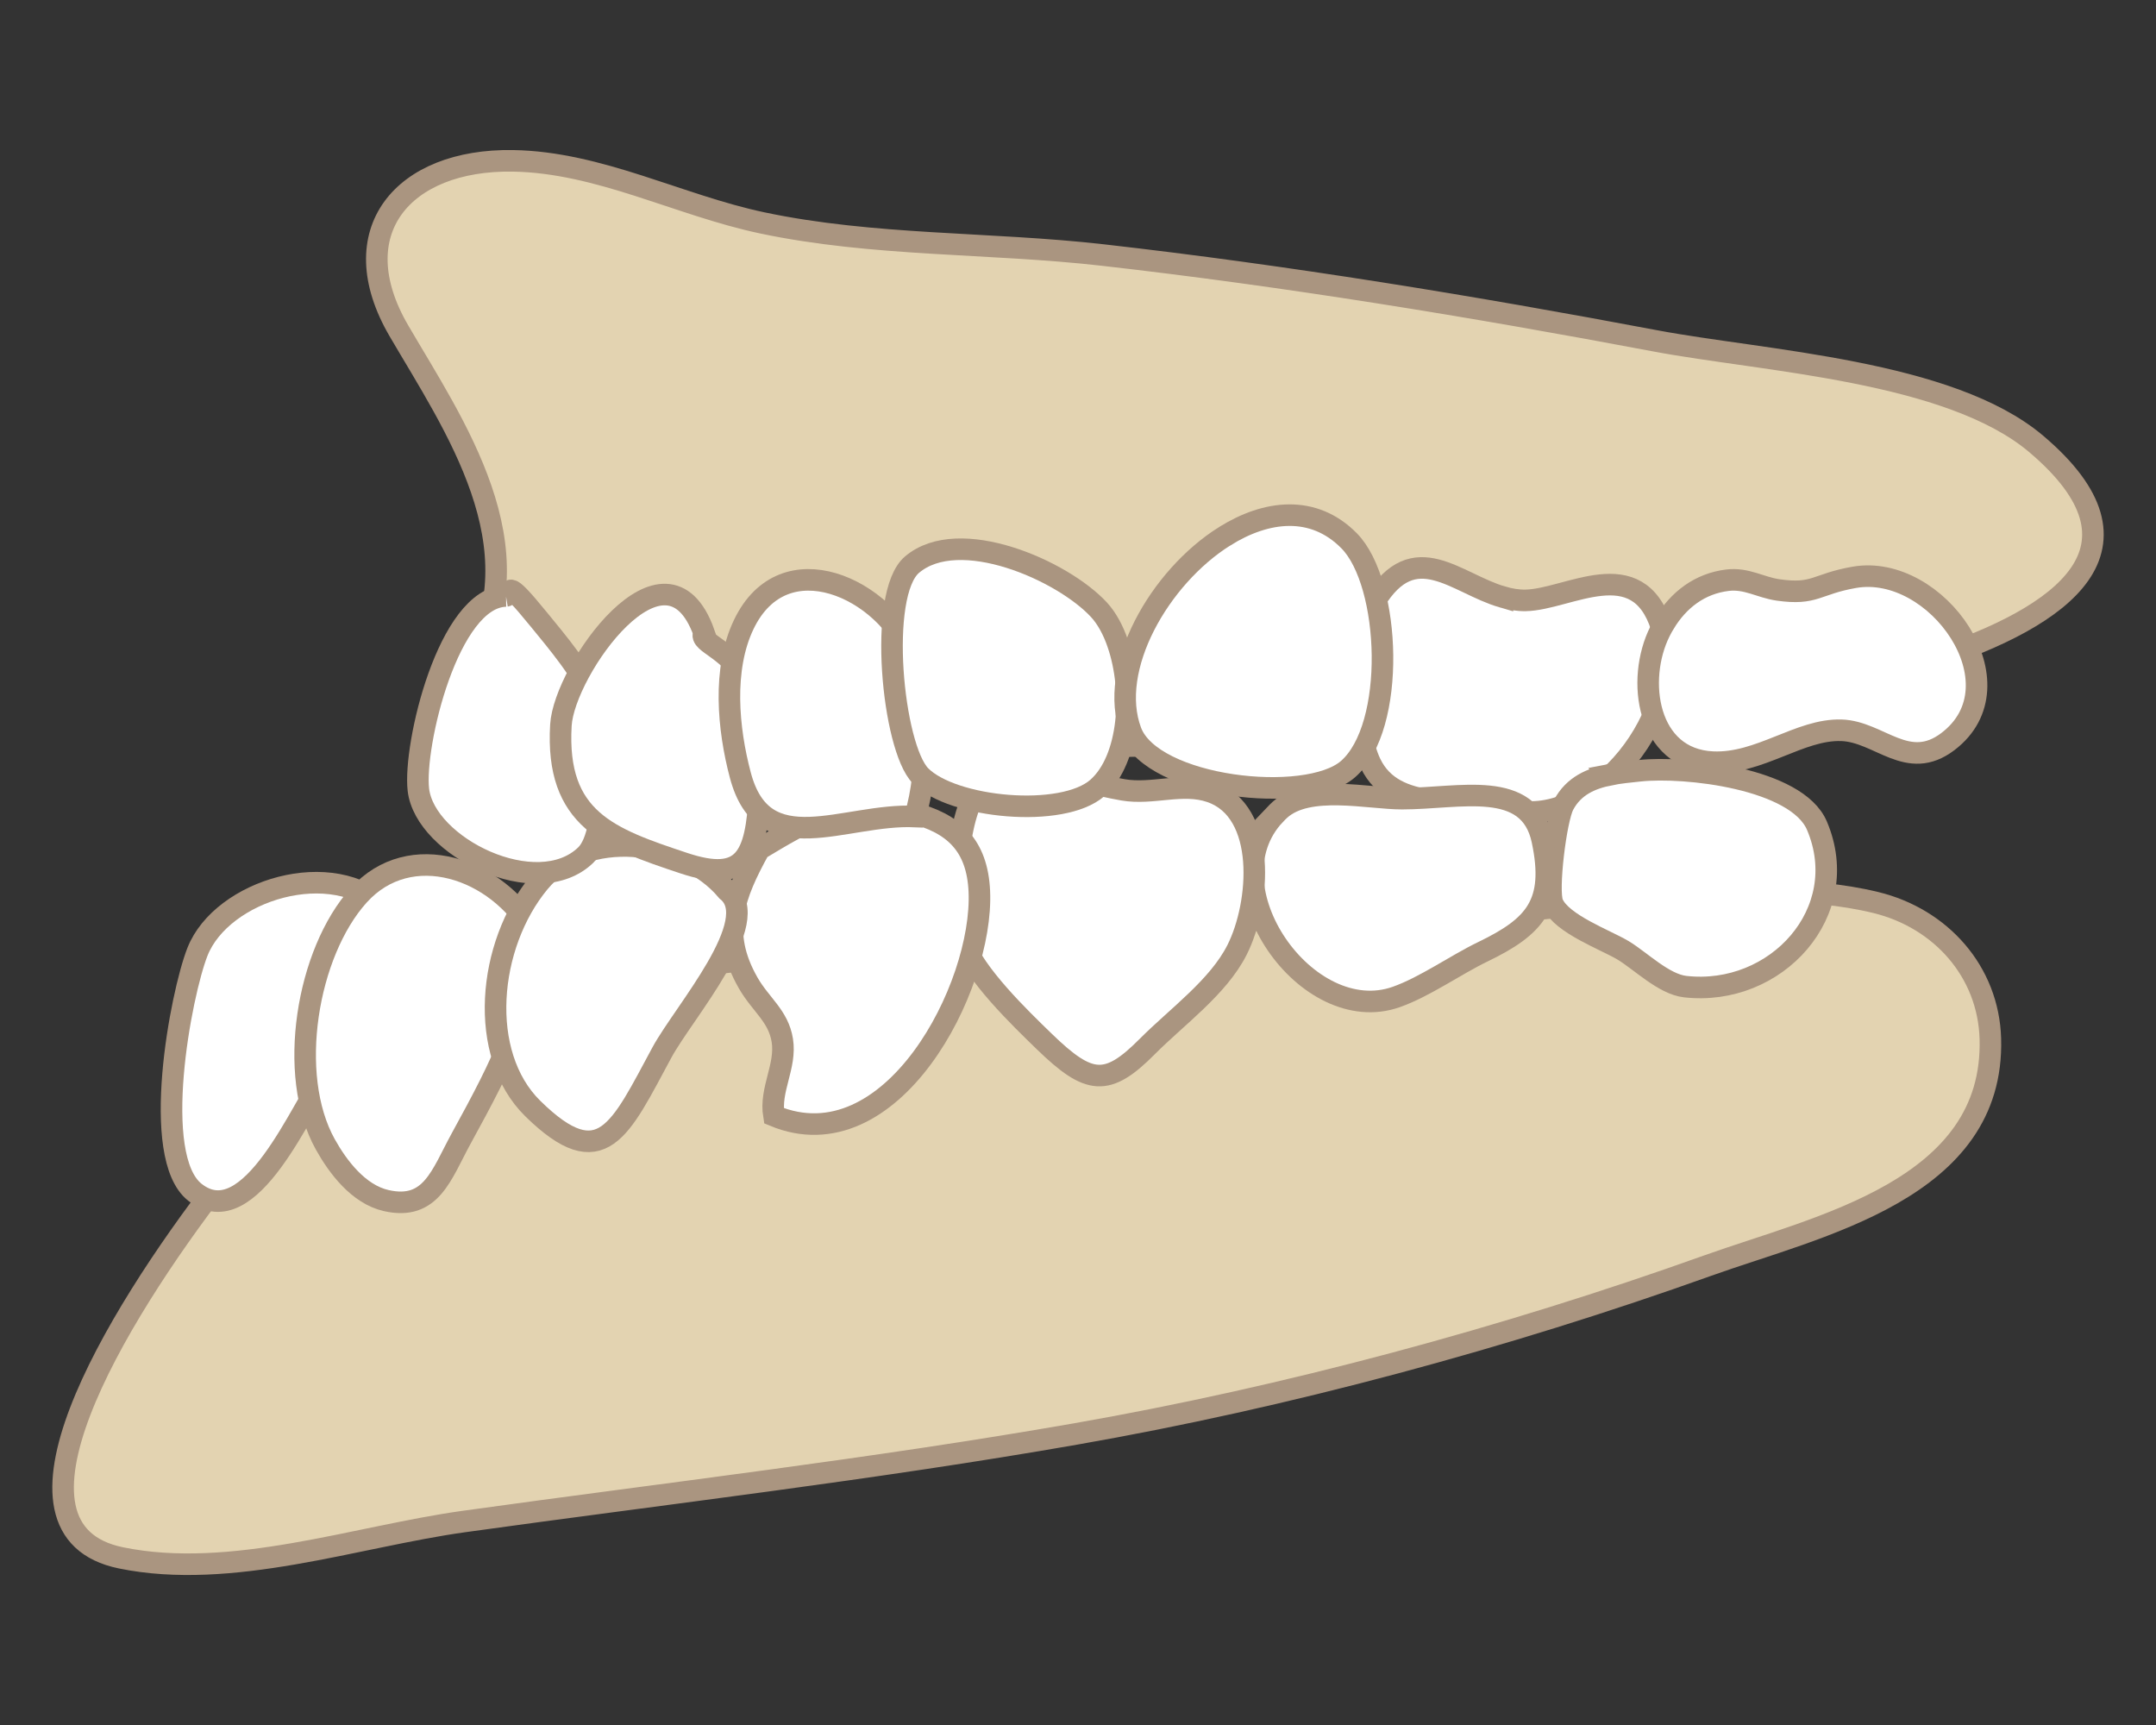 <?xml version="1.0" encoding="UTF-8"?>
<svg id="a" data-name="レイヤー 1" xmlns="http://www.w3.org/2000/svg" viewBox="0 0 100 80">
  <rect x="0" y="0" width="100" height="80" fill="#333333" stroke="none"/>
  <defs>
    <style>
      .b {
        fill: none;
      }

      .c {
        fill: #e3d3b1;
      }

      .c, .d {
        stroke: #aa9580;
        stroke-miterlimit: 10;
      }

      .d {
        fill: #fff;
      }
    </style>
  </defs>
  <rect class="b" width="100" height="80"/>
  <g>
    <path class="c" d="m21.804,30.87c3.222-5.502-.742-11.143-3.303-15.53-2.673-4.579.169-7.964,5.292-7.881,4.004.065,7.686,2.058,11.557,2.877,5.159,1.091,10.557.897,15.785,1.49,8.57.973,17.195,2.388,25.637,3.981,5.035.95,13.645,1.367,17.68,4.788,11.3,9.581-17.362,12.79-20.941,13.058-14.876,1.116-30.103,1.117-45.021,1.114-5.553-.001-8.248-.577-6.685-3.898Z"/>
    <path class="c" d="m10.206,54.791c-4.979,6.455-10.794,16.186-4.595,17.458,5.12,1.05,10.905-.99,15.9-1.685,9.421-1.311,18.965-2.416,28.356-4.057,9.794-1.711,19.956-4.455,29.339-7.812,5.147-1.842,13.311-3.512,13.111-10.523-.089-3.108-2.294-5.581-5.314-6.316-6.275-1.528-15.108.706-21.523.707-11.662.002-23.382.896-34.958,2.478-4.802.656-11.561,1.024-15.462,4.242-.858.708-2.783,2.825-4.853,5.509Z"/>
    <g>
      <path class="d" d="m69.687,27.686c-2.168-.631-4.079-2.795-5.916.201-1.023,1.669-1.049,5.76-.202,7.521,1.106,2.298,4.222,1.582,6.561,2.147,3.817.923,8.173-4.571,6.934-8.472-1.112-3.503-4.328-1.274-6.304-1.239-.365.006-.722-.056-1.073-.158Z"/>
      <path class="d" d="m77.203,28.901c.649-1.073,1.629-1.837,2.924-1.993.881-.106,1.523.333,2.34.451,1.728.248,1.752-.272,3.539-.584,3.821-.667,7.814,4.981,4.341,7.617-1.867,1.417-3.174-.465-4.935-.524-1.938-.065-3.787,1.579-5.975,1.478-3.05-.141-3.571-3.815-2.446-6.061.066-.132.137-.26.211-.384Z"/>
      <path class="d" d="m74.682,35.925c.451-.089.921-.133,1.377-.181,2.092-.225,7.279.35,8.214,2.548,1.702,3.998-1.891,7.943-6.113,7.464-.995-.113-2.075-1.201-2.881-1.684-.808-.483-2.844-1.219-3.26-2.172-.261-.597.148-3.909.506-4.578.471-.88,1.277-1.223,2.158-1.396Z"/>
      <path class="d" d="m59.136,37.781c.074-.078.152-.155.235-.23,1.312-1.185,4.082-.512,5.661-.512,2.676,0,5.898-.935,6.505,1.935.622,2.943-.343,3.999-2.755,5.164-1.28.618-2.692,1.63-4.022,2.099-4.136,1.459-8.764-5.125-5.623-8.456Z"/>
      <path class="d" d="m45.472,36.567c2.755-1.261,4.044-.384,6.617.063,1.373.238,2.746-.361,4.065.092,2.629.903,2.303,5.194,1.222,7.332-.876,1.733-2.784,3.092-4.165,4.482-1.859,1.871-2.692,1.783-4.759-.219-1.151-1.115-3.247-3.136-3.792-4.669-.6-1.688-.219-6.326.811-7.081Z"/>
      <path class="d" d="m35.218,39.39c-1.152,2.098-1.866,3.837-.514,6.198.578,1.008,1.399,1.526,1.581,2.658.194,1.207-.592,2.277-.389,3.498,5.436,2.265,9.726-5.945,9.528-10.405-.094-2.125-1.178-3.172-3.166-3.659-3.088-.756-4.875.418-7.04,1.709Z"/>
      <path class="d" d="m17.913,42.167c-2.466-2.486-7.625-.887-8.753,1.971-.777,1.969-2.206,9.504-.123,11.153,2.56,2.027,4.974-4,6.11-5.53,1.745-2.35,3.242-5.159,2.767-7.594Z"/>
      <path class="d" d="m24.749,43.235c-1.683-2.969-5.722-4.364-8.112-1.714-2.398,2.657-3.349,8.321-1.548,11.552.583,1.045,1.537,2.314,2.823,2.606,2.093.475,2.562-1.208,3.477-2.877,1.966-3.585,3.146-5.898,3.36-9.566Z"/>
      <path class="d" d="m33.722,41.312c-2.027-2.433-6.601-2.941-8.712-.39-2.407,2.908-2.868,7.966-.298,10.489,3.209,3.15,4.055.974,5.993-2.607,1.005-1.857,4.766-6.103,3.017-7.492Z"/>
      <path class="d" d="m23.468,27.639c-2.675.056-4.297,6.932-4.063,8.983.304,2.66,5.505,5.219,7.763,3.034,1.17-1.133.772-5.856.311-7.268-.371-1.135-1.688-2.678-2.479-3.649-1.71-2.098-1.203-1.154-1.532-1.1Z"/>
      <path class="d" d="m32.654,29.349c-1.768-4.939-6.488,1.724-6.638,4.279-.258,4.379,2.243,5.252,5.703,6.403,2.82.939,3.352-.275,3.506-3.215.057-1.089-.046-3.921-.425-4.853-.771-1.898-2.433-2.103-2.147-2.614Z"/>
      <path class="d" d="m38.632,27.063c-1.558-.458-3.198-.051-4.132,1.893-.995,2.07-.732,4.851-.161,6.997,1.083,4.074,4.807,1.766,8.105,1.913.654-2.176.59-5.427-.135-7.396-.575-1.562-2.083-2.938-3.677-3.407Z"/>
      <path class="d" d="m51.85,29.856c-.216-.631-.511-1.179-.875-1.574-1.677-1.823-6.495-3.949-8.675-2.094-1.601,1.363-.9,8.47.392,9.788,1.48,1.509,6.591,1.994,8.212.562,1.502-1.328,1.693-4.501.946-6.681Z"/>
      <path class="d" d="m56.797,24.874c-3.017,1.894-5.441,6.121-4.341,9.049.981,2.608,8.143,3.413,10.063,1.75,2.255-1.954,2.001-8.618.057-10.592-1.653-1.678-3.838-1.425-5.778-.207Z"/>
    </g>
  </g>
</svg>